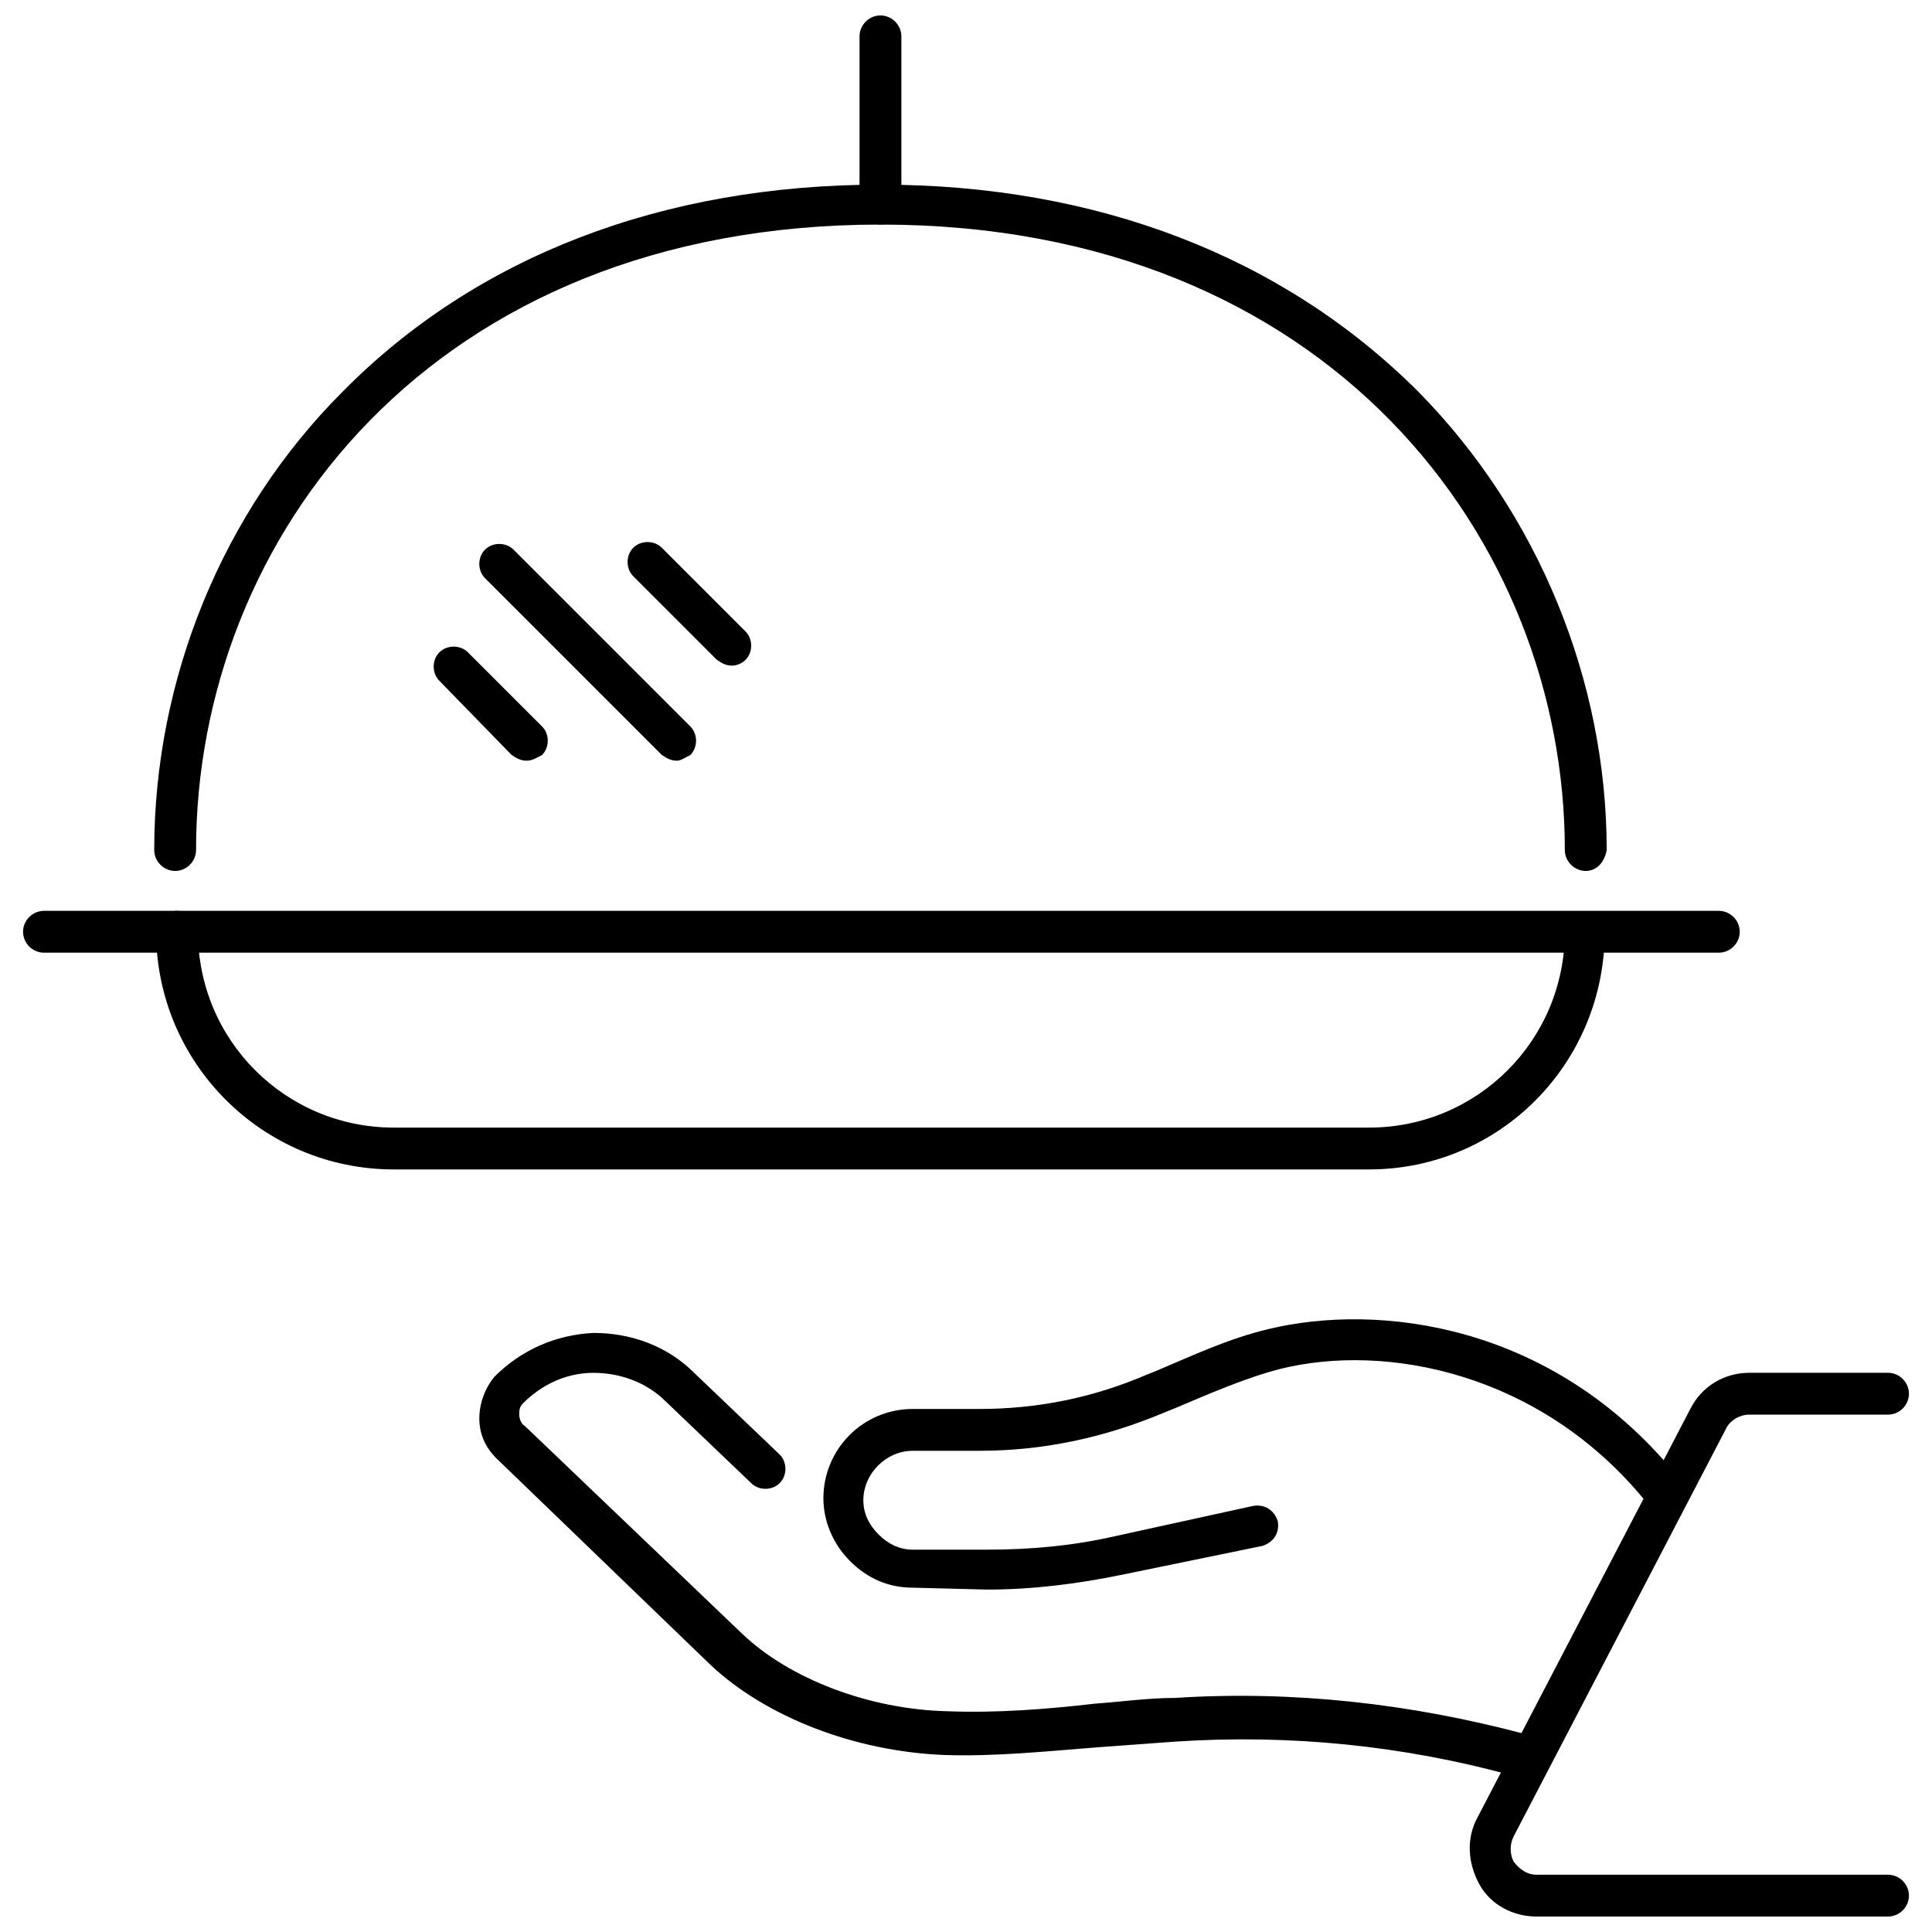 <?xml version="1.0" encoding="UTF-8"?>
<!-- The Best Svg Icon site in the world: iconSvg.co, Visit us! https://iconsvg.co -->
<svg width="800px" height="800px" version="1.1" viewBox="144 144 512 512" xmlns="http://www.w3.org/2000/svg">
 <defs>
  <clipPath id="b">
   <path d="m371 148.09h12v55.906h-12z"/>
  </clipPath>
  <clipPath id="a">
   <path d="m533 507h117v144.9h-117z"/>
  </clipPath>
 </defs>
 <path d="m338.03 320.4c-1.512 0-2.519-0.504-4.031-1.512l-22.168-22.168c-2.016-2.016-2.016-5.543 0-7.559s5.543-2.016 7.559 0l22.168 22.168c2.016 2.016 2.016 5.543 0 7.559-1.008 1.008-2.519 1.512-3.527 1.512z"/>
 <path d="m323.42 345.59c-1.512 0-2.519-0.504-4.031-1.512l-46.855-46.855c-2.016-2.016-2.016-5.543 0-7.559s5.543-2.016 7.559 0l46.855 46.855c2.016 2.016 2.016 5.543 0 7.559-1.008 0.504-2.519 1.512-3.527 1.512z"/>
 <path d="m283.62 345.59c-1.512 0-2.519-0.504-4.031-1.512l-19.145-19.648c-2.016-2.016-2.016-5.543 0-7.559 2.016-2.016 5.543-2.016 7.559 0l19.648 19.648c2.016 2.016 2.016 5.543 0 7.559-1.008 0.504-2.519 1.512-4.031 1.512z"/>
 <path d="m564.24 374.81c-3.023 0-5.543-2.519-5.543-5.543 0-82.121-62.473-165.75-181.37-165.75s-181.37 83.129-181.37 165.75c0 3.023-2.519 5.543-5.543 5.543-3.023 0-5.543-2.519-5.543-5.543 0-45.344 18.137-89.68 49.879-121.42 35.266-35.77 84.641-54.914 142.58-54.914 57.434 0 106.81 19.145 142.58 54.914 31.738 32.242 49.879 76.578 49.879 121.42-0.508 3.023-2.523 5.543-5.543 5.543z"/>
 <path d="m599.51 396.47h-443.86c-3.023 0-5.543-2.519-5.543-5.543 0-3.023 2.519-5.543 5.543-5.543h443.86c3.023 0 5.543 2.519 5.543 5.543 0 3.023-2.519 5.543-5.543 5.543z"/>
 <path d="m506.8 453.91h-258.45c-34.762 0-62.977-28.215-62.977-62.977 0-3.023 2.519-5.543 5.543-5.543 3.023 0 5.543 2.519 5.543 5.543 0 28.719 23.176 51.891 51.891 51.891h258.45c28.719 0 51.891-23.176 51.891-51.891h10.578c0.004 34.762-27.703 62.977-62.469 62.977z"/>
 <g clip-path="url(#b)">
  <path d="m377.33 203.51c-3.023 0-5.543-2.519-5.543-5.543v-44.332c0-3.023 2.519-5.543 5.543-5.543s5.543 2.519 5.543 5.543v44.84c-0.004 2.516-2.519 5.035-5.543 5.035z"/>
 </g>
 <path d="m546.61 614.62h-1.512c-29.223-8.062-59.449-11.082-89.68-9.07-7.055 0.504-13.602 1.008-20.656 1.512-13.098 1.008-27.207 2.519-40.809 2.016-23.68-1.008-46.855-10.078-61.465-23.68l-56.926-54.914c-3.023-3.023-4.535-6.551-4.535-10.578 0-4.031 1.512-8.062 4.031-11.082 7.055-7.055 16.121-11.082 26.199-11.586 10.078 0 19.648 3.527 26.703 10.578l22.672 21.664c2.016 2.016 2.016 5.543 0 7.559-2.016 2.016-5.543 2.016-7.559 0l-22.672-21.664c-5.039-5.039-12.09-7.559-19.145-7.559-7.055 0-13.602 3.023-18.641 8.062-1.008 1.008-1.008 2.016-1.008 3.023 0 1.008 0.504 2.519 1.512 3.023l57.434 54.914c12.594 12.09 33.754 20.152 54.41 20.656 13.098 0.504 26.199-0.504 39.297-2.016 7.055-0.504 14.105-1.512 21.16-1.512 31.234-2.016 62.473 1.512 92.699 9.574 3.023 1.008 4.535 3.527 4.031 6.551-0.504 3.016-3.023 4.527-5.543 4.527z"/>
 <path d="m385.89 564.75c-6.551 0-12.09-2.519-16.625-7.055s-7.055-10.578-7.055-16.625c0-13.098 10.578-23.68 23.68-23.68h17.633c15.617 0 30.23-3.023 44.336-9.07l2.519-1.008c9.574-4.031 19.145-8.566 29.727-11.082 29.223-7.055 75.066-1.512 107.82 38.289 2.016 2.519 1.512 5.543-0.504 7.559-2.519 2.016-5.543 1.512-7.559-0.504-27.711-33.754-68.52-41.816-96.73-34.762-9.574 2.519-18.641 6.551-28.215 10.578l-2.519 1.008c-15.617 6.551-31.738 10.078-48.871 10.078h-17.633c-7.055 0-13.098 6.047-13.098 13.098 0 3.527 1.512 6.551 4.031 9.07s5.543 4.031 9.07 4.031h19.648c11.586 0 22.672-1.008 33.754-3.527l36.777-8.062c3.023-0.504 5.543 1.008 6.551 4.031 0.504 3.023-1.008 5.543-4.031 6.551l-36.777 7.555c-12.09 2.519-24.184 4.031-36.273 4.031z"/>
 <g clip-path="url(#a)">
  <path d="m644.35 651.9h-93.207c-6.047 0-12.09-3.023-15.113-8.566-3.023-5.543-3.527-12.09-0.504-17.633l56.426-108.32c3.023-6.047 9.07-9.574 15.617-9.574h36.777c3.023 0 5.543 2.519 5.543 5.543 0 3.023-2.519 5.543-5.543 5.543h-36.777c-2.519 0-5.039 1.512-6.047 3.527l-56.426 108.32c-1.008 2.016-1.008 4.535 0 6.551 1.512 2.016 3.527 3.527 6.047 3.527h93.203c3.023 0 5.543 2.519 5.543 5.543 0 3.019-2.519 5.539-5.539 5.539z"/>
 </g>
</svg>